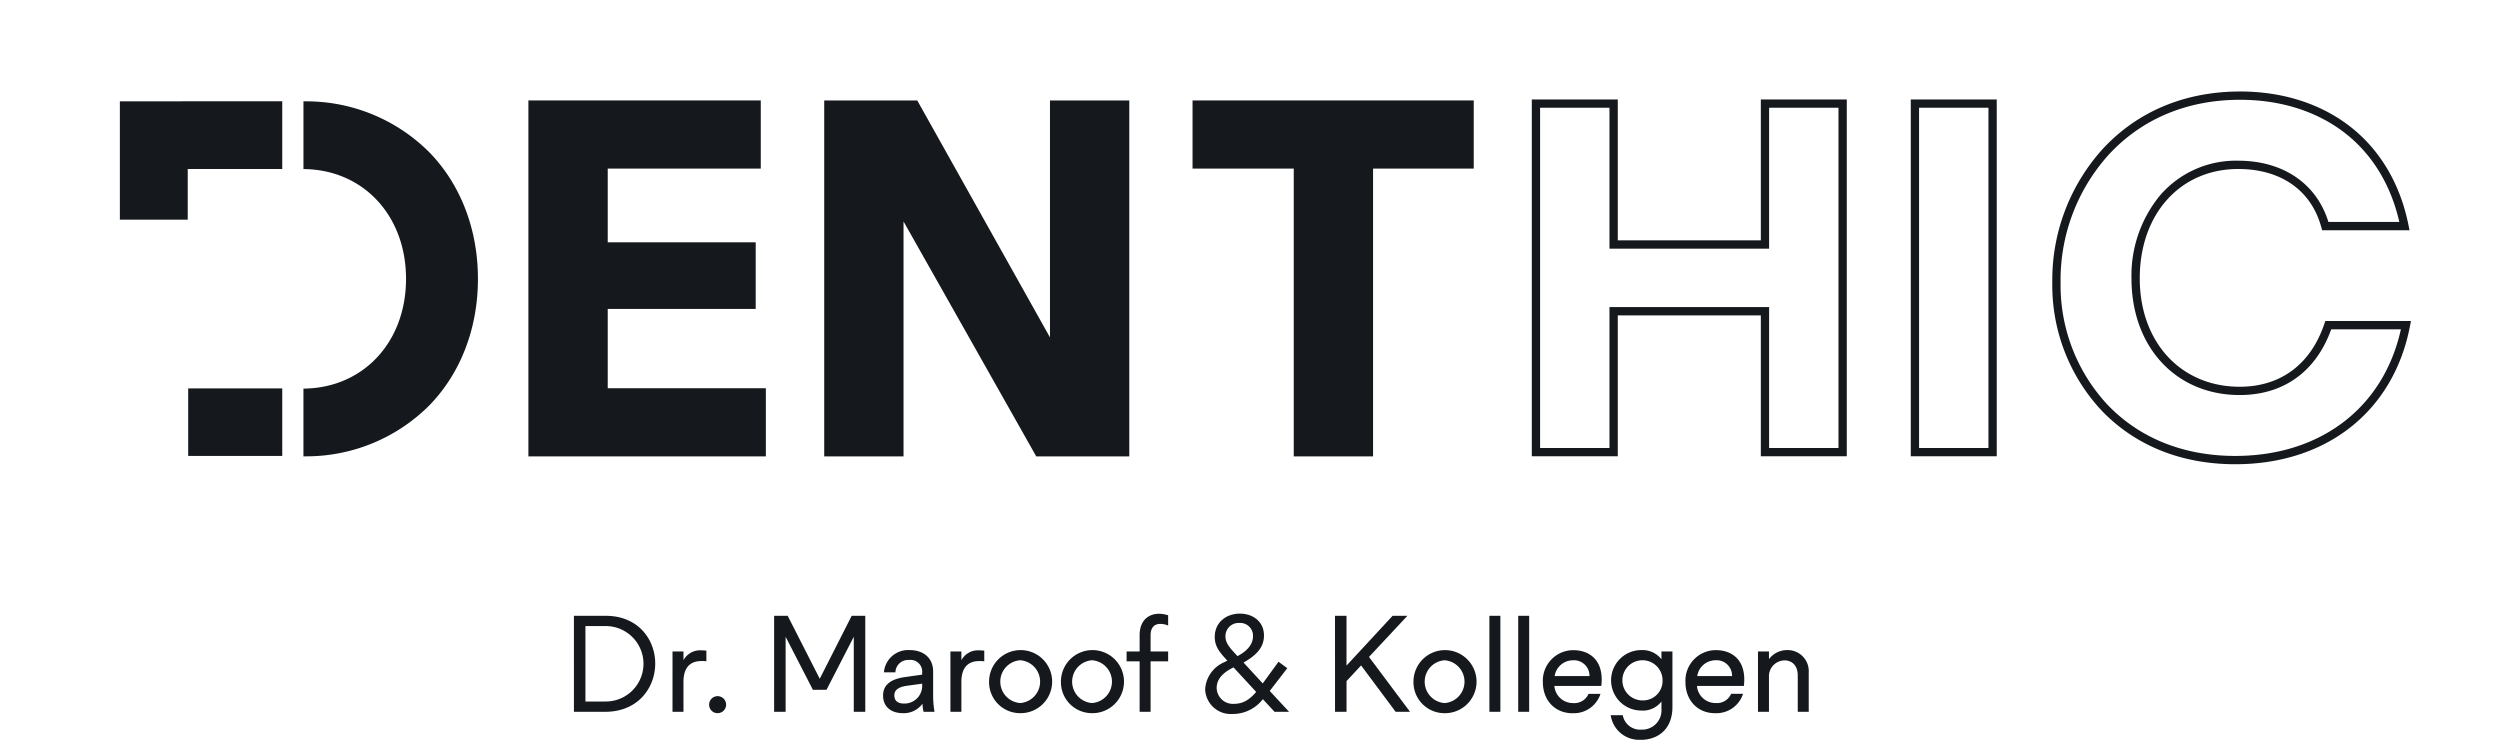 <svg xmlns="http://www.w3.org/2000/svg" xmlns:xlink="http://www.w3.org/1999/xlink" width="543" height="164" viewBox="0 0 543 164"><defs><clipPath id="a"><rect width="543" height="117" transform="translate(320.927 226.7)" fill="#fff" stroke="#707070" stroke-width="1"/></clipPath><clipPath id="b"><rect width="497.631" height="129.944" fill="none"/></clipPath><clipPath id="c"><rect width="282" height="36" transform="translate(653.465 846.421)" fill="#fff" stroke="#707070" stroke-width="1"/></clipPath><clipPath id="d"><rect width="703.786" height="183.776" fill="none"/></clipPath></defs><g transform="translate(-366 -331)"><g transform="translate(45.073 104.3)" clip-path="url(#a)"><g transform="translate(346.962 246.572)"><g clip-path="url(#b)"><path d="M880.884,80.96c-11.706,0-21.756-4.051-29.066-11.715a39.892,39.892,0,0,1-10.659-27.792,42.41,42.41,0,0,1,10.863-28.875C859.582,4.35,869.936,0,881.961,0c8.987,0,17.08,2.507,23.412,7.25,6.771,5.069,11.322,12.61,13.158,21.807l.215,1.078H899.77l-.185-.663c-2.2-8.032-8.782-12.637-18.053-12.637-12.589,0-21.377,9.768-21.377,23.754,0,13.859,8.922,23.538,21.7,23.538,8.887,0,15.423-4.852,18.393-13.661l.21-.613h18.607l-.21,1.071C915.3,69.451,900.748,80.96,880.884,80.96M881.961,1.8c-11.507,0-21.406,4.148-28.612,12a40.6,40.6,0,0,0-10.389,27.655A38.111,38.111,0,0,0,853.12,68c6.961,7.3,16.561,11.156,27.763,11.156,18.557,0,32.249-10.508,35.987-27.5H901.746c-3.333,9.212-10.374,14.274-19.89,14.274-13.837,0-23.5-10.42-23.5-25.34A27.412,27.412,0,0,1,864.6,22.519a21.751,21.751,0,0,1,16.931-7.488c9.745,0,17.02,4.957,19.6,13.3h15.4c-1.881-8.265-6.1-15.04-12.24-19.64-6.018-4.507-13.742-6.89-22.335-6.89" transform="translate(-421.435 0)" fill="#15191d"/><path d="M683.008,80.967H664.336v-30.6H633.265v30.6H614.592V3.467h18.673v30.6h31.071V3.467h18.672Zm-16.87-1.8h15.067V5.27H666.138v30.6H631.462V5.27H616.394V79.165h15.067v-30.6h34.676Z" transform="translate(-307.921 -1.737)" fill="#15191d"/><path d="M614.969,236.671h4.822a7.282,7.282,0,0,0,7.665-7.412,7.193,7.193,0,0,0-7.581-7.328h-4.906Zm4.78-1.579h-3.011V223.51h3.011a5.792,5.792,0,1,1,0,11.581m10.36,1.579h1.685V232.1c0-2.3,1.074-3.222,2.779-3.222a4.424,4.424,0,0,1,.737.042v-1.643c-.253-.021-.506-.042-.758-.042a2.884,2.884,0,0,0-2.758,1.516v-1.348h-1.685Zm6.927.211a1.305,1.305,0,1,0-1.305-1.305,1.286,1.286,0,0,0,1.305,1.305m8.675-.211h1.769V225.153l4.19,8.149h2.084l4.191-8.149v11.518h1.769v-14.74H657.63l-4.906,9.665-4.927-9.665h-2.085Zm19.772.211a3.521,3.521,0,0,0,3.011-1.453,6.27,6.27,0,0,0,.168,1.242h1.685a14.674,14.674,0,0,1-.21-2.295V230.5c0-2.127-1.516-3.306-3.6-3.306a3.733,3.733,0,0,0-3.958,3.412h1.768a1.955,1.955,0,0,1,2.106-1.9,1.8,1.8,0,0,1,2,1.958v.295l-2.674.379c-2.169.316-3.327,1.2-3.327,2.843,0,1.685,1.2,2.7,3.032,2.7m-1.305-2.716c0-.569.253-1.263,1.979-1.5l2.295-.316v.148a2.723,2.723,0,0,1-2.8,2.906c-.948,0-1.474-.442-1.474-1.242m8.612,2.505h1.685V232.1c0-2.3,1.074-3.222,2.78-3.222a4.425,4.425,0,0,1,.737.042v-1.643c-.253-.021-.505-.042-.758-.042a2.886,2.886,0,0,0-2.759,1.516v-1.348h-1.685Zm10.718.211a4.844,4.844,0,1,0-4.78-4.822,4.759,4.759,0,0,0,4.78,4.822m0-1.558a3.294,3.294,0,0,1,0-6.57,3.294,3.294,0,0,1,0,6.57m11.034,1.558a4.844,4.844,0,1,0-4.78-4.822,4.759,4.759,0,0,0,4.78,4.822m0-1.558a3.294,3.294,0,0,1,0-6.57,3.294,3.294,0,0,1,0,6.57m7.306-10.423v2.505h-2v1.516h2v7.749h1.685v-7.749h2.7v-1.516h-2.7v-2.484c0-1.222.611-1.748,1.474-1.748a2.955,2.955,0,0,1,1.221.253v-1.579a4.925,4.925,0,0,0-1.411-.232c-1.558,0-2.969.99-2.969,3.285m14.214,12.108a5.859,5.859,0,0,0,4.716-2.274l1.79,1.937H724.8l-2.969-3.2,2.7-3.5-1.348-.99-2.422,3.327-2.948-3.2c1.6-.927,3.138-2.085,3.138-4.149,0-2.211-1.769-3.369-3.706-3.369a3.59,3.59,0,0,0-3.854,3.58c0,1.474.737,2.359,1.938,3.643l-.505.252a4.806,4.806,0,0,0-2.906,4.17,3.941,3.941,0,0,0,4.149,3.769m-2.38-4c0-1.1.611-2.19,2.59-3.159l3.474,3.769a4.228,4.228,0,0,1-3.474,1.832,2.493,2.493,0,0,1-2.59-2.443m1.348-7.918a2.028,2.028,0,0,1,2.169-2.063,1.966,1.966,0,0,1,2.064,2.021c0,1.664-1.559,2.632-2.38,3.074l-.273-.295c-.927-1.01-1.579-1.726-1.579-2.737m16.825,11.581h1.766v-4.716l2.235-2.4,5.3,7.117h2.211l-6.3-8.423,5.9-6.317H740.7l-7.076,7.644v-7.644h-1.766Zm16.826.211a4.844,4.844,0,1,0-4.78-4.822,4.76,4.76,0,0,0,4.78,4.822m0-1.558a3.294,3.294,0,0,1,0-6.57,3.294,3.294,0,0,1,0,6.57m6.881,1.347h1.687v-14.74h-1.687Zm4.426,0h1.682v-14.74h-1.682Zm8.338.211a4.3,4.3,0,0,0,4.3-2.969h-1.836a2.356,2.356,0,0,1-2.355,1.411,2.847,2.847,0,0,1-2.884-2.632h7.2a8.233,8.233,0,0,0,.065-.969c0-3.432-2.32-4.527-4.341-4.527a4.682,4.682,0,0,0-4.7,4.927,4.47,4.47,0,0,0,4.551,4.759m-2.74-5.706a2.84,2.84,0,0,1,2.759-2.422,2.38,2.38,0,0,1,2.59,2.422Zm13.223,9.792c2.615,0,4.865-1.6,4.865-5.054v-8.507h-1.687v1.2A3.676,3.676,0,0,0,778.9,227.2a4.643,4.643,0,0,0,0,9.287,3.586,3.586,0,0,0,3.094-1.39v1.137a2.969,2.969,0,0,1-3.094,3.18,2.693,2.693,0,0,1-2.844-2.211H774.2a4.395,4.395,0,0,0,4.611,3.769m.275-6.043a3.085,3.085,0,1,1,3.074-3.074,3,3,0,0,1-3.074,3.074m11.137,1.958a4.3,4.3,0,0,0,4.3-2.969h-1.831a2.365,2.365,0,0,1-2.355,1.411,2.855,2.855,0,0,1-2.889-2.632h7.205a8.162,8.162,0,0,0,.06-.969c0-3.432-2.315-4.527-4.336-4.527a4.679,4.679,0,0,0-4.7,4.927,4.469,4.469,0,0,0,4.546,4.759m-2.734-5.706a2.839,2.839,0,0,1,2.759-2.422,2.38,2.38,0,0,1,2.59,2.422Zm9.326,5.5H798.5v-5.327a2.427,2.427,0,0,1,2.4-2.569c1.118,0,2.021.758,2.021,2.316v5.58h1.687v-6.022a3.237,3.237,0,0,0-3.328-3.453,3.465,3.465,0,0,0-2.779,1.39v-1.18h-1.687Z" transform="translate(-308.11 -111.022)" fill="#15191d"/><path d="M177.83,81.211h51.576v-14.8H195.059V49.183H227.2V34.715H195.059V18.7H228.3V3.9H177.83Z" transform="translate(-89.096 -1.955)" fill="#15191d"/><path d="M306.593,81.211h17.229V30.187l28.825,51.024h20.211V3.9H355.629V55.368L326.8,3.9H306.593Z" transform="translate(-153.608 -1.955)" fill="#15191d"/><path d="M488.9,81.211h17.228V18.7h21.867V3.9H466.919V18.7H488.9Z" transform="translate(-233.934 -1.955)" fill="#15191d"/><path d="M77.774,42.822c0-10.777-3.776-20.565-10.632-27.561A37.762,37.762,0,0,0,40.534,4.269l-.66-.011V18.976l.629.019c12.545.388,21.652,10.2,21.652,23.827S53.048,66.261,40.5,66.649l-.629.019V81.386l.66-.011A37.766,37.766,0,0,0,67.142,70.383C74,63.387,77.774,53.6,77.774,42.822M14.839,81.285H35.271V66.624H14.839Zm-.1-62.314h20.53V4.252H13.444v.017H0V29.964H14.741Z" transform="translate(0 -2.13)" fill="#15191d"/><path d="M798.227,80.968H779.555V3.468h18.672Zm-16.869-1.8h15.067V5.27H781.357Z" transform="translate(-390.57 -1.738)" fill="#15191d"/></g></g></g><g transform="translate(-170.465 -387.421)" clip-path="url(#c)"><g transform="translate(227.139 695.322)"><g clip-path="url(#d)"><path d="M897.341,114.5c-16.556,0-30.769-5.729-41.107-16.568-9.725-10.19-15.074-24.149-15.074-39.305,0-15.55,5.456-30.053,15.364-40.837C867.214,6.152,881.857,0,898.865,0c12.71,0,24.156,3.545,33.112,10.253,9.576,7.169,16.012,17.834,18.609,30.841l.3,1.524H924.051l-.261-.938c-3.112-11.359-12.42-17.873-25.532-17.873-17.8,0-30.232,13.815-30.232,33.595,0,19.6,12.618,33.289,30.691,33.289,12.569,0,21.813-6.861,26.012-19.321l.3-.867H951.34l-.3,1.515c-5.031,26.2-25.61,42.48-53.7,42.48M898.865,2.549c-16.273,0-30.274,5.866-40.465,16.966-9.478,10.312-14.693,24.2-14.693,39.112,0,14.5,5.1,27.832,14.368,37.546,9.844,10.322,23.422,15.778,39.265,15.778,26.245,0,45.609-14.861,50.9-38.9h-21.39c-4.714,13.029-14.672,20.188-28.129,20.188-19.569,0-33.238-14.737-33.238-35.838,0-9.922,3.14-19,8.835-25.555,6.027-6.928,14.3-10.59,23.945-10.59,13.782,0,24.071,7.011,27.72,18.811h21.785C945.1,28.38,939.138,18.8,930.452,12.293c-8.511-6.375-19.435-9.744-31.587-9.744" transform="translate(-247.555 0)" fill="#15191d"/><path d="M711.35,113.073H684.943V69.792H641v43.281H614.592V3.467H641V46.75h43.943V3.467H711.35Zm-23.858-2.549H708.8V6.017H687.492V49.3H638.45V6.017H617.141V110.524H638.45V67.243h49.042Z" transform="translate(-180.875 -1.02)" fill="#15191d"/><path d="M614.969,242.917h6.82c7.118,0,10.84-5.241,10.84-10.482,0-5.182-3.663-10.364-10.721-10.364h-6.939Zm6.76-2.233h-4.258V224.3h4.258a8.191,8.191,0,1,1,0,16.379m14.652,2.233h2.382v-6.462c0-3.246,1.519-4.557,3.931-4.557a6.258,6.258,0,0,1,1.043.06v-2.323c-.357-.03-.715-.059-1.072-.059a4.079,4.079,0,0,0-3.9,2.144v-1.906h-2.382Zm9.8.3a1.846,1.846,0,1,0-1.846-1.846,1.818,1.818,0,0,0,1.846,1.846m12.269-.3h2.5v-16.29l5.927,11.525h2.948l5.927-11.525v16.29h2.5V222.07H675.3l-6.938,13.669L661.4,222.07h-2.948Zm27.963.3a4.98,4.98,0,0,0,4.259-2.054,8.873,8.873,0,0,0,.238,1.757h2.382a20.749,20.749,0,0,1-.3-3.245v-5.48c0-3.008-2.144-4.676-5.093-4.676a5.28,5.28,0,0,0-5.6,4.825h2.5a2.765,2.765,0,0,1,2.978-2.68,2.541,2.541,0,0,1,2.829,2.769v.417l-3.782.536c-3.068.447-4.706,1.7-4.706,4.02,0,2.382,1.7,3.811,4.289,3.811m-1.846-3.841c0-.8.357-1.787,2.8-2.115l3.246-.447v.209a3.851,3.851,0,0,1-3.96,4.109c-1.34,0-2.085-.625-2.085-1.756m12.18,3.543h2.383v-6.462c0-3.246,1.519-4.557,3.931-4.557a6.258,6.258,0,0,1,1.042.06v-2.323c-.358-.03-.715-.059-1.072-.059a4.081,4.081,0,0,0-3.9,2.144v-1.906h-2.383Zm15.159.3a6.85,6.85,0,1,0-6.76-6.819,6.73,6.73,0,0,0,6.76,6.819m0-2.2a4.658,4.658,0,0,1,0-9.292,4.658,4.658,0,0,1,0,9.292m15.605,2.2a6.85,6.85,0,1,0-6.76-6.819,6.73,6.73,0,0,0,6.76,6.819m0-2.2a4.658,4.658,0,0,1,0-9.292,4.658,4.658,0,0,1,0,9.292m10.333-14.741v3.543h-2.829v2.145h2.829v10.959h2.383V231.958h3.812v-2.145h-3.812V226.3c0-1.728.864-2.472,2.085-2.472a4.179,4.179,0,0,1,1.727.358v-2.234a6.965,6.965,0,0,0-1.995-.328c-2.2,0-4.2,1.4-4.2,4.646m20.1,17.124a8.287,8.287,0,0,0,6.67-3.217l2.531,2.739H770.3l-4.2-4.526,3.812-4.944-1.906-1.4-3.425,4.706-4.169-4.526c2.264-1.31,4.437-2.948,4.437-5.867,0-3.127-2.5-4.765-5.241-4.765-2.889,0-5.45,1.847-5.45,5.063,0,2.085,1.042,3.336,2.74,5.152l-.715.357a6.8,6.8,0,0,0-4.11,5.9,5.574,5.574,0,0,0,5.867,5.331m-3.366-5.658c0-1.549.864-3.1,3.663-4.467l4.914,5.33c-1.757,2.085-3.276,2.591-4.914,2.591a3.526,3.526,0,0,1-3.663-3.454m1.906-11.2a2.868,2.868,0,0,1,3.067-2.918,2.78,2.78,0,0,1,2.919,2.859c0,2.353-2.2,3.723-3.366,4.348l-.387-.417c-1.31-1.429-2.234-2.442-2.234-3.871m23.8,16.379h2.5v-6.67l3.162-3.4,7.5,10.065h3.126L787.661,231,796,222.07h-3.218l-10.007,10.811V222.07h-2.5Zm23.8.3a6.85,6.85,0,1,0-6.761-6.819,6.732,6.732,0,0,0,6.761,6.819m0-2.2a4.658,4.658,0,0,1,0-9.292,4.658,4.658,0,0,1,0,9.292m9.731,1.905h2.386V222.07h-2.386Zm6.26,0h2.378V222.07h-2.378Zm11.792.3a6.087,6.087,0,0,0,6.076-4.2h-2.6a3.332,3.332,0,0,1-3.331,2,4.026,4.026,0,0,1-4.079-3.722h10.184a11.653,11.653,0,0,0,.092-1.371c0-4.854-3.282-6.4-6.14-6.4a6.621,6.621,0,0,0-6.64,6.969c0,3.842,2.561,6.73,6.436,6.73m-3.875-8.07a4.016,4.016,0,0,1,3.9-3.425,3.365,3.365,0,0,1,3.663,3.425Zm18.7,13.848c3.7,0,6.881-2.263,6.881-7.147V229.813h-2.385v1.7a5.2,5.2,0,0,0-4.375-2,6.567,6.567,0,0,0,0,13.134,5.072,5.072,0,0,0,4.375-1.966v1.608a4.2,4.2,0,0,1-4.375,4.5,3.809,3.809,0,0,1-4.023-3.127h-2.618a6.215,6.215,0,0,0,6.521,5.331m.388-8.547a4.363,4.363,0,1,1,4.347-4.348,4.242,4.242,0,0,1-4.347,4.348m15.751,2.769a6.075,6.075,0,0,0,6.076-4.2h-2.59a3.345,3.345,0,0,1-3.331,2,4.037,4.037,0,0,1-4.086-3.722h10.19a11.543,11.543,0,0,0,.084-1.371c0-4.854-3.274-6.4-6.132-6.4a6.617,6.617,0,0,0-6.641,6.969c0,3.842,2.562,6.73,6.429,6.73m-3.867-8.07a4.016,4.016,0,0,1,3.9-3.425,3.366,3.366,0,0,1,3.663,3.425Zm13.19,7.773h2.385v-7.534a3.432,3.432,0,0,1,3.394-3.634c1.581,0,2.858,1.073,2.858,3.276v7.892h2.385V234.4a4.578,4.578,0,0,0-4.707-4.884,4.9,4.9,0,0,0-3.931,1.966v-1.668h-2.385Z" transform="translate(-180.987 -65.216)" fill="#15191d"/><path d="M177.83,113.238h72.942V92.308H202.2V67.941h45.453V47.48H202.2V24.832h47.014V3.9H177.83Z" transform="translate(-52.336 -1.148)" fill="#15191d"/><path d="M306.593,113.238h24.366V41.076l40.767,72.162H400.31V3.9H375.943V76.688L335.177,3.9H306.593Z" transform="translate(-90.231 -1.148)" fill="#15191d"/><path d="M498,113.238h24.366V24.832h30.927V3.9H466.919v20.93H498Z" transform="translate(-137.415 -1.148)" fill="#15191d"/><path d="M109.993,58.8c0-15.241-5.34-29.085-15.036-38.979C85.385,10.053,72.021,4.532,57.326,4.277l-.934-.016V25.075l.89.028C75.025,25.652,87.9,39.533,87.9,58.8S75.025,91.949,57.282,92.5l-.89.028v20.815l.934-.016c14.7-.257,28.059-5.777,37.631-15.545,9.7-9.9,15.036-23.738,15.036-38.979M20.987,113.2h28.9V92.464h-28.9Zm-.139-88.129H49.883V4.252H19.013v.025H0V40.615H20.848Z" transform="translate(0 -1.251)" fill="#15191d"/><path d="M805.962,113.073H779.555V3.468h26.407ZM782.1,110.525h21.309V6.017H782.1Z" transform="translate(-229.424 -1.021)" fill="#15191d"/></g></g></g></g></svg>